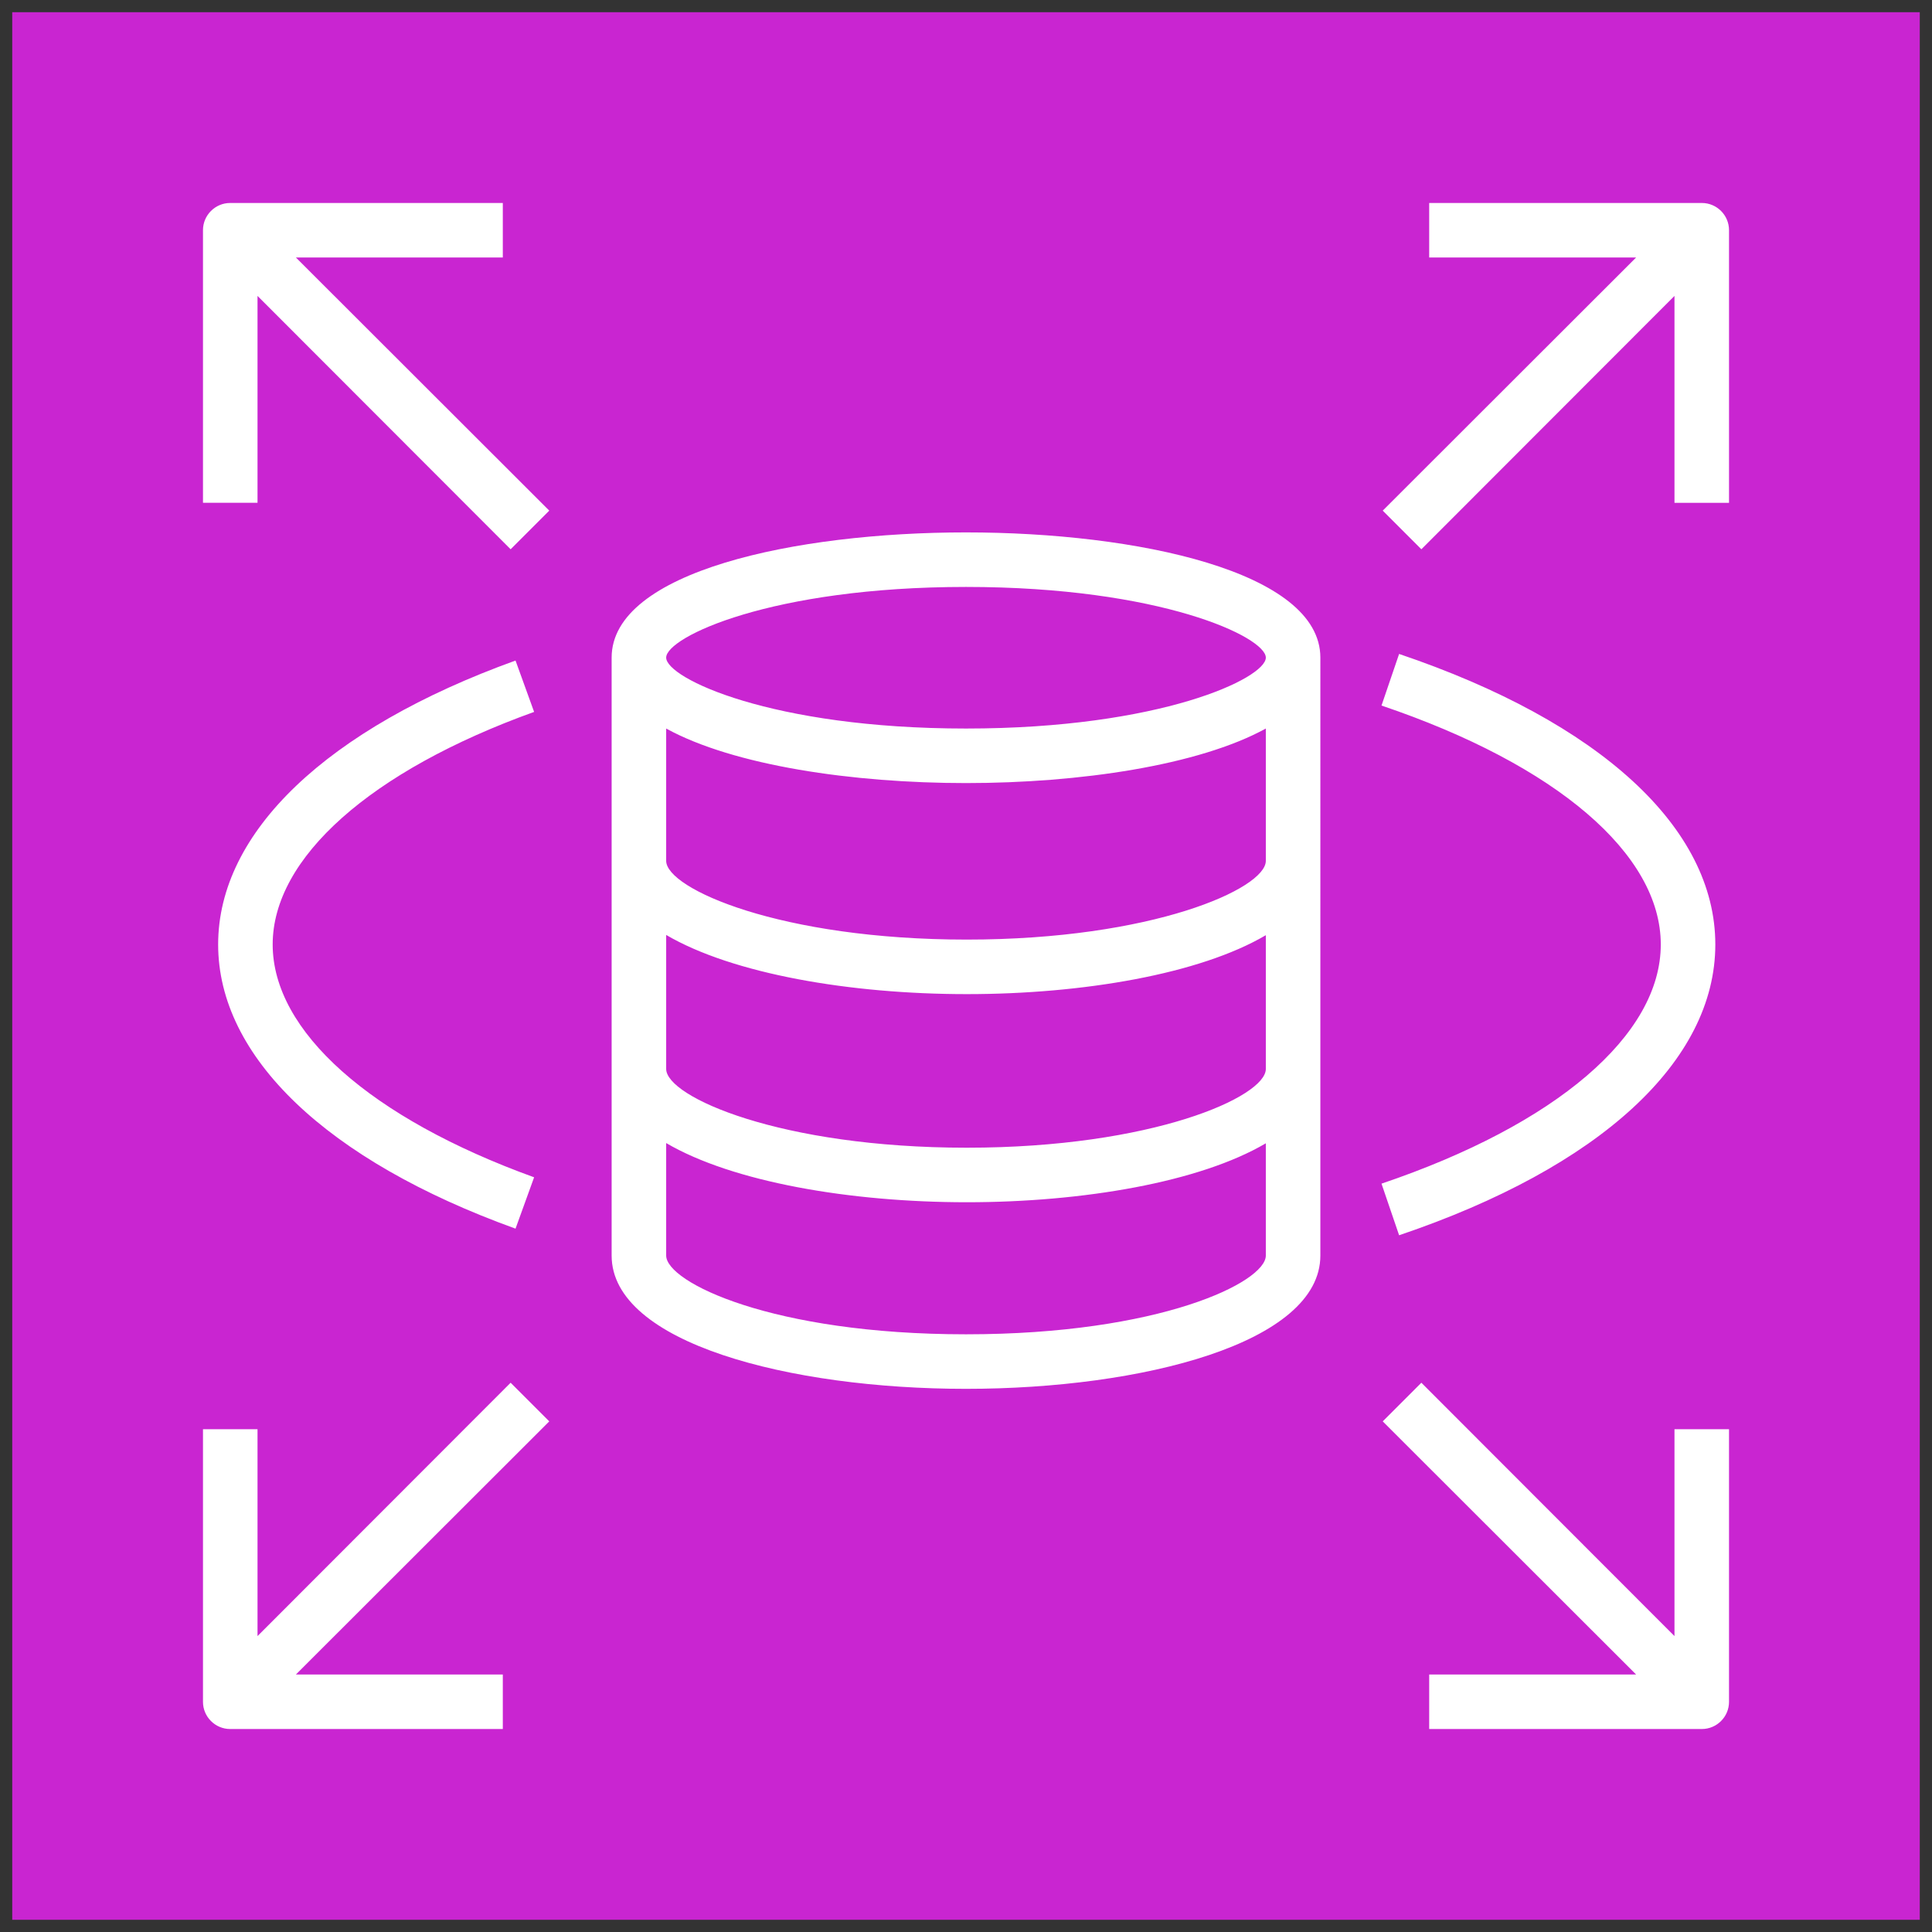 <svg xmlns="http://www.w3.org/2000/svg" width="79" height="79" viewBox="-0.5 -0.5 79 79"><rect x="-0.5" y="-0.5" width="79" height="79" fill="#333333" stroke="none"/><g pointer-events="all"><path fill="#c925d1" d="M0 0h78v78H0Z"/><path fill="#fff" d="m11.6 10.03 10.36 10.35-1.58 1.58L10.03 11.6v8.46H7.8V8.91c0-.61.5-1.11 1.11-1.11h11.15v2.23Zm58.6-1.12v11.15h-2.23V11.6L57.62 21.96l-1.58-1.58L66.4 10.03h-8.46V7.8h11.15c.61 0 1.11.5 1.11 1.11m-2.23 49.03h2.23v11.15c0 .61-.5 1.11-1.11 1.11H57.94v-2.23h8.46L56.04 57.62l1.58-1.58L67.97 66.4Zm-.56-19.82c0-3.7-4.27-7.35-11.42-9.77l.72-2.11c8.22 2.78 12.93 7.11 12.93 11.88s-4.71 9.11-12.93 11.89l-.72-2.11c7.15-2.42 11.42-6.08 11.42-9.78m-56.76 0c0 3.55 4 7.1 10.69 9.52l-.76 2.1c-7.73-2.79-12.16-7.03-12.16-11.62s4.43-8.82 12.16-11.61l.76 2.1c-6.69 2.41-10.69 5.97-10.69 9.51m11.31 19.5L11.6 67.97h8.46v2.23H8.91c-.61 0-1.11-.5-1.11-1.11V57.94h2.23v8.46l10.35-10.36ZM39 29.29c-7.96 0-12.26-2.06-12.26-2.9S31.04 23.5 39 23.5s12.26 2.05 12.26 2.89-4.3 2.9-12.26 2.9m.03 8.63c-7.62 0-12.29-2.08-12.29-3.22v-5.41c2.75 1.51 7.62 2.23 12.26 2.23s9.51-.72 12.26-2.23v5.41c0 1.14-4.64 3.22-12.23 3.22m0 8.51c-7.62 0-12.29-2.08-12.29-3.22v-5.48c2.71 1.59 7.52 2.42 12.29 2.42 4.75 0 9.53-.82 12.23-2.41v5.47c0 1.14-4.64 3.22-12.23 3.22M39 54.06c-7.93 0-12.26-2.13-12.26-3.22v-4.6c2.71 1.59 7.52 2.42 12.29 2.42 4.75 0 9.53-.82 12.23-2.41v4.59c0 1.09-4.33 3.22-12.26 3.22m0-32.79c-6.98 0-14.49 1.6-14.49 5.12v24.45c0 3.58 7.29 5.45 14.49 5.45s14.49-1.87 14.49-5.45V26.39c0-3.52-7.51-5.12-14.49-5.12"/></g></svg>